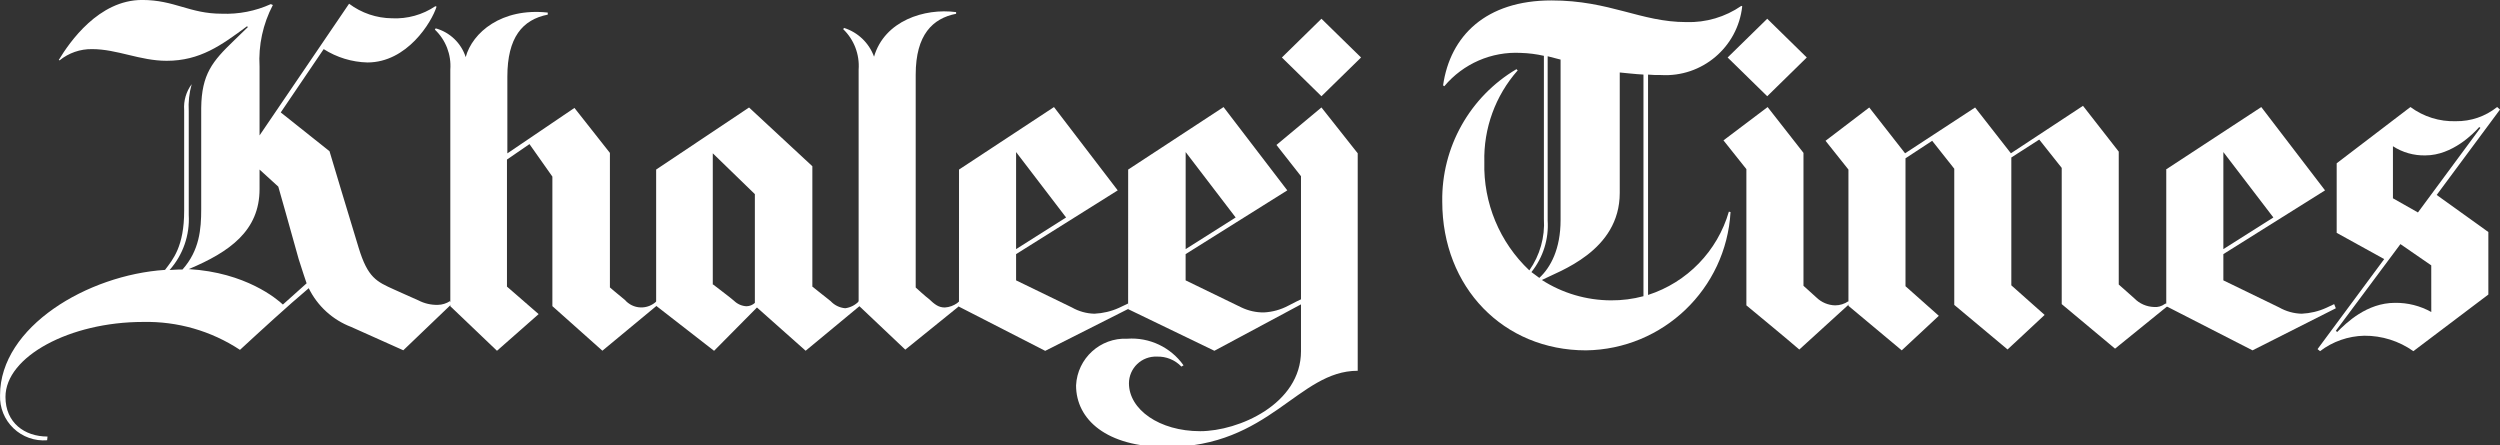 <svg xmlns="http://www.w3.org/2000/svg" xmlns:xlink="http://www.w3.org/1999/xlink" width="275px" height="49px" viewBox="0 0 275 49"><rect x="0" y="0" width="275" height="49" fill="#333333" stroke="none"/><g id="surface1"><path style=" stroke:none;fill-rule:nonzero;fill:rgb(100%,100%,100%);fill-opacity:1;" d="M 94.449 7.652 C 94.57 5.992 93.949 4.363 92.75 3.207 L 92.844 3.07 C 94.375 3.555 95.594 4.723 96.145 6.234 C 97.289 2.293 101.688 0.871 105.172 1.332 L 105.172 1.516 C 102.605 2.016 100.727 3.809 100.727 8.207 L 100.727 31.625 C 100.727 31.625 101.824 32.633 102.148 32.859 C 102.836 33.504 103.246 33.824 103.934 33.824 C 104.43 33.793 104.91 33.621 105.309 33.324 C 105.379 33.254 105.457 33.195 105.539 33.141 L 105.766 33.461 L 99.582 38.461 L 94.449 33.602 Z M 94.449 7.652 "></path><path style=" stroke:none;fill-rule:nonzero;fill:rgb(100%,100%,100%);fill-opacity:1;" d="M 72.449 33.453 L 72.223 33.133 C 71.75 33.594 71.109 33.844 70.449 33.816 C 69.789 33.793 69.172 33.492 68.738 32.992 C 67.777 32.215 67.09 31.617 67.09 31.617 L 67.09 16.82 L 63.188 11.871 L 55.809 16.871 L 55.809 8.438 C 55.809 4.129 57.461 2.16 60.254 1.609 L 60.254 1.383 C 55.168 0.832 51.961 3.582 51.227 6.281 C 50.73 4.738 49.488 3.551 47.926 3.117 L 47.836 3.258 C 49.035 4.395 49.656 6.008 49.535 7.656 L 49.535 33.684 L 54.668 38.586 L 59.25 34.551 L 55.766 31.527 L 55.766 17.551 L 58.242 15.852 L 60.762 19.426 L 60.762 33.676 L 66.262 38.578 Z M 72.449 33.453 "></path><path style=" stroke:none;fill-rule:nonzero;fill:rgb(100%,100%,100%);fill-opacity:1;" d="M 149.715 6.324 L 145.359 10.586 L 141.008 6.324 L 145.359 2.062 Z M 130.191 40.188 C 128.781 38.199 126.438 37.086 124.004 37.258 C 121.031 37.121 118.512 39.418 118.367 42.391 C 118.367 46.148 121.715 49.172 128.312 49.172 C 139.676 49.172 142.793 40.785 149.348 40.785 L 149.348 16.863 L 145.359 11.82 L 140.41 15.945 L 143.109 19.383 L 143.109 38.629 C 143.109 44.449 136.234 47.43 132.02 47.43 C 127.527 47.43 124.184 45.047 124.184 42.16 C 124.188 41.359 124.516 40.594 125.098 40.039 C 125.676 39.488 126.453 39.195 127.254 39.227 C 128.27 39.191 129.254 39.59 129.953 40.324 Z M 130.191 40.188 "></path><path style=" stroke:none;fill-rule:nonzero;fill:rgb(100%,100%,100%);fill-opacity:1;" d="M 31.117 33.5 L 33.727 31.164 C 33.637 30.887 33.27 29.836 32.855 28.504 C 31.984 25.344 30.613 20.531 30.613 20.531 L 28.551 18.652 L 28.551 20.801 C 28.551 25.383 25.25 27.719 20.762 29.602 C 27.039 29.969 30.477 32.898 31.117 33.5 M 30.016 0.551 C 28.922 2.637 28.414 4.98 28.551 7.332 L 28.551 14.895 L 38.398 0.41 C 39.762 1.434 41.418 1.996 43.121 2.012 C 44.809 2.094 46.484 1.629 47.887 0.684 L 48.023 0.73 C 47.473 2.469 44.77 6.871 40.414 6.871 C 38.707 6.828 37.047 6.32 35.605 5.402 L 30.883 12.367 L 36.246 16.633 C 36.246 16.633 38.535 24.285 39.453 27.262 C 40.461 30.562 41.426 30.977 43.355 31.848 C 44.133 32.215 44.91 32.531 46.012 33.035 C 46.676 33.383 47.418 33.555 48.164 33.535 C 48.641 33.527 49.098 33.383 49.496 33.125 L 49.723 33.398 L 44.363 38.531 C 44.363 38.531 41.016 37.02 38.633 35.965 C 36.594 35.188 34.922 33.664 33.961 31.703 C 31.621 33.676 28.734 36.332 26.398 38.484 C 23.234 36.398 19.512 35.328 15.723 35.414 C 7.703 35.414 0.602 39.215 0.602 43.664 C 0.602 46.508 2.707 48.02 5.227 48.02 L 5.184 48.43 C 3.82 48.539 2.473 48.059 1.484 47.113 C 0.496 46.172 -0.043 44.848 0.004 43.48 C 0.004 35.922 9.672 30.238 18.152 29.688 C 19.023 28.539 20.258 27.121 20.258 23.18 L 20.258 12.102 C 20.184 11.086 20.477 10.078 21.086 9.258 C 20.812 10.227 20.703 11.234 20.762 12.238 L 20.762 23.648 C 20.887 25.863 20.129 28.039 18.656 29.699 C 18.977 29.699 19.254 29.652 19.57 29.652 L 20.07 29.652 C 21.949 27.543 22.133 25.207 22.133 23.008 L 22.133 11.867 C 22.18 8.156 23.371 6.738 25.707 4.492 C 26.258 3.941 26.855 3.391 27.266 2.98 L 27.176 2.887 C 24.332 4.996 21.996 6.688 18.328 6.688 C 15.398 6.688 12.879 5.402 10.129 5.402 C 8.828 5.383 7.562 5.82 6.555 6.641 L 6.465 6.594 C 7.656 4.625 10.863 -0.004 15.629 -0.004 C 19.203 -0.004 20.852 1.508 24.383 1.508 C 26.242 1.582 28.094 1.223 29.789 0.453 Z M 30.016 0.551 "></path><path style=" stroke:none;fill-rule:nonzero;fill:rgb(100%,100%,100%);fill-opacity:1;" d="M 111.77 27.402 L 117.27 23.922 L 111.77 16.727 Z M 105.492 18.652 L 115.938 11.777 L 122.949 20.941 L 111.77 27.953 L 111.77 30.84 C 111.77 30.84 116.305 33.039 117.91 33.82 C 118.664 34.25 119.516 34.488 120.387 34.508 C 121.316 34.465 122.234 34.25 123.086 33.863 C 123.637 33.59 124.141 33.363 124.141 33.363 L 124.141 33.965 L 114.973 38.594 L 105.488 33.734 Z M 105.492 18.652 "></path><path style=" stroke:none;fill-rule:nonzero;fill:rgb(100%,100%,100%);fill-opacity:1;" d="M 244.57 27.402 L 250.07 23.922 L 244.57 16.727 Z M 238.246 18.652 L 248.742 11.777 L 255.754 20.941 L 244.57 27.953 L 244.57 30.84 C 244.57 30.84 249.109 33.039 250.711 33.82 C 251.469 34.25 252.316 34.488 253.188 34.508 C 254.121 34.465 255.035 34.25 255.887 33.863 C 256.07 33.773 256.758 33.453 256.758 33.453 L 256.941 33.91 L 247.777 38.539 L 238.289 33.68 L 238.289 18.652 Z M 238.246 18.652 "></path><path style=" stroke:none;fill-rule:nonzero;fill:rgb(100%,100%,100%);fill-opacity:1;" d="M 130.422 27.402 L 135.922 23.922 L 130.422 16.727 Z M 124.098 18.652 L 134.59 11.777 L 141.602 20.941 L 130.418 27.953 L 130.418 30.84 C 130.418 30.84 134.957 33.039 136.559 33.82 C 137.332 34.188 138.18 34.379 139.035 34.367 C 139.965 34.32 140.871 34.07 141.691 33.637 C 142.191 33.359 143.16 32.902 143.16 32.902 L 143.16 33.453 L 133.582 38.586 L 124.094 34.004 Z M 124.098 18.652 "></path><path style=" stroke:none;fill-rule:nonzero;fill:rgb(100%,100%,100%);fill-opacity:1;" d="M 72.176 18.652 L 82.395 11.824 L 89.359 18.285 L 89.359 31.527 C 89.359 31.527 90.414 32.352 91.375 33.129 C 91.793 33.578 92.363 33.855 92.977 33.906 C 93.555 33.828 94.086 33.555 94.488 33.129 L 94.762 33.496 L 88.621 38.582 L 83.266 33.824 L 78.547 38.59 L 72.176 33.637 Z M 78.453 31.301 C 78.453 31.301 80.379 32.766 80.742 33.086 C 81.113 33.449 81.602 33.664 82.117 33.688 C 82.461 33.68 82.785 33.547 83.035 33.32 L 83.035 21.355 L 78.406 16.863 L 78.406 31.301 Z M 78.453 31.301 "></path><path style=" stroke:none;fill-rule:nonzero;fill:rgb(100%,100%,100%);fill-opacity:1;" d="M 221.199 16.863 L 217.262 11.824 L 209.559 16.863 L 205.617 11.824 L 200.809 15.488 L 203.328 18.652 L 203.328 33.641 L 209.191 38.539 L 213.27 34.738 L 209.605 31.484 L 209.605 17.414 L 212.539 15.488 L 214.969 18.559 L 214.969 33.539 L 220.832 38.441 L 224.91 34.641 L 221.246 31.387 L 221.246 17.324 L 224.316 15.352 L 226.789 18.469 L 226.789 33.453 L 232.656 38.352 L 238.477 33.633 L 238.293 33.359 L 238.109 33.449 C 237.777 33.691 237.371 33.805 236.965 33.77 C 236.133 33.75 235.344 33.406 234.766 32.809 C 234.305 32.398 233.062 31.297 233.062 31.297 L 233.062 16.68 L 229.129 11.641 Z M 221.199 16.863 "></path><path style=" stroke:none;fill-rule:nonzero;fill:rgb(100%,100%,100%);fill-opacity:1;" d="M 275 12.051 L 268.035 21.445 L 273.719 25.523 L 273.719 32.398 L 265.469 38.629 C 263.891 37.508 261.996 36.914 260.062 36.93 C 258.301 36.969 256.602 37.562 255.203 38.629 L 254.93 38.402 L 262.262 28.5 L 257.035 25.613 L 257.035 17.961 L 265.148 11.773 C 266.59 12.84 268.352 13.391 270.148 13.332 C 271.793 13.355 273.398 12.805 274.684 11.773 Z M 272.848 14.066 L 272.711 13.977 C 272.16 14.617 269.777 17.094 266.797 17.094 C 265.531 17.125 264.285 16.773 263.223 16.086 L 263.223 21.812 L 265.973 23.371 Z M 267.438 29.191 L 264.047 26.852 L 256.945 36.387 L 257.086 36.523 C 258.094 35.516 260.34 33.312 263.453 33.312 C 264.848 33.293 266.223 33.641 267.441 34.32 Z M 267.438 29.191 "></path><path style=" stroke:none;fill-rule:nonzero;fill:rgb(100%,100%,100%);fill-opacity:1;" d="M 189.582 15.441 L 194.438 11.777 L 198.383 16.816 L 198.383 31.438 C 198.383 31.438 199.207 32.168 199.801 32.719 C 200.355 33.258 201.09 33.57 201.863 33.59 C 202.387 33.59 202.898 33.43 203.328 33.133 C 203.375 33.18 203.512 33.359 203.512 33.359 L 197.922 38.449 C 197.098 37.715 192.102 33.59 192.102 33.59 L 192.102 18.605 Z M 194.395 2.062 L 190.039 6.324 L 194.395 10.586 L 198.746 6.324 Z M 194.395 2.062 "></path><path style=" stroke:none;fill-rule:nonzero;fill:rgb(100%,100%,100%);fill-opacity:1;" d="M 177.211 33.039 C 178.414 33.047 179.617 32.895 180.781 32.582 L 180.781 8.203 C 179.867 8.156 178.723 8.02 178.172 7.973 L 178.172 21.219 C 178.172 27.633 171.48 29.832 169.602 30.797 C 171.871 32.254 174.512 33.031 177.211 33.039 M 169.328 30.566 C 170.562 29.422 171.664 27.402 171.664 24.195 L 171.664 6.555 C 171.297 6.461 170.562 6.277 170.242 6.188 L 170.242 24.246 C 170.379 26.297 169.742 28.324 168.457 29.93 C 168.684 30.109 169.098 30.387 169.328 30.57 M 191.645 0.691 C 191.156 5.191 187.227 8.52 182.707 8.254 C 182.234 8.262 181.758 8.246 181.285 8.207 L 181.285 32.445 C 185.59 31.059 188.918 27.621 190.176 23.281 L 190.359 23.328 C 189.871 31.785 182.93 38.426 174.461 38.539 C 165.387 38.539 158.648 31.621 158.648 22.18 C 158.555 16.211 161.668 10.648 166.809 7.609 L 166.945 7.746 C 164.492 10.523 163.18 14.125 163.277 17.828 C 163.156 22.324 164.957 26.656 168.227 29.742 C 169.391 28.086 169.957 26.082 169.828 24.062 L 169.828 6.141 C 169 5.953 168.156 5.844 167.309 5.82 C 164.074 5.645 160.953 7.004 158.875 9.484 L 158.738 9.395 C 159.516 3.941 163.457 0.047 170.652 0.047 C 177.113 0.047 180.461 2.43 185.5 2.43 C 187.656 2.496 189.773 1.871 191.551 0.645 Z M 191.645 0.691 "></path></g></svg>